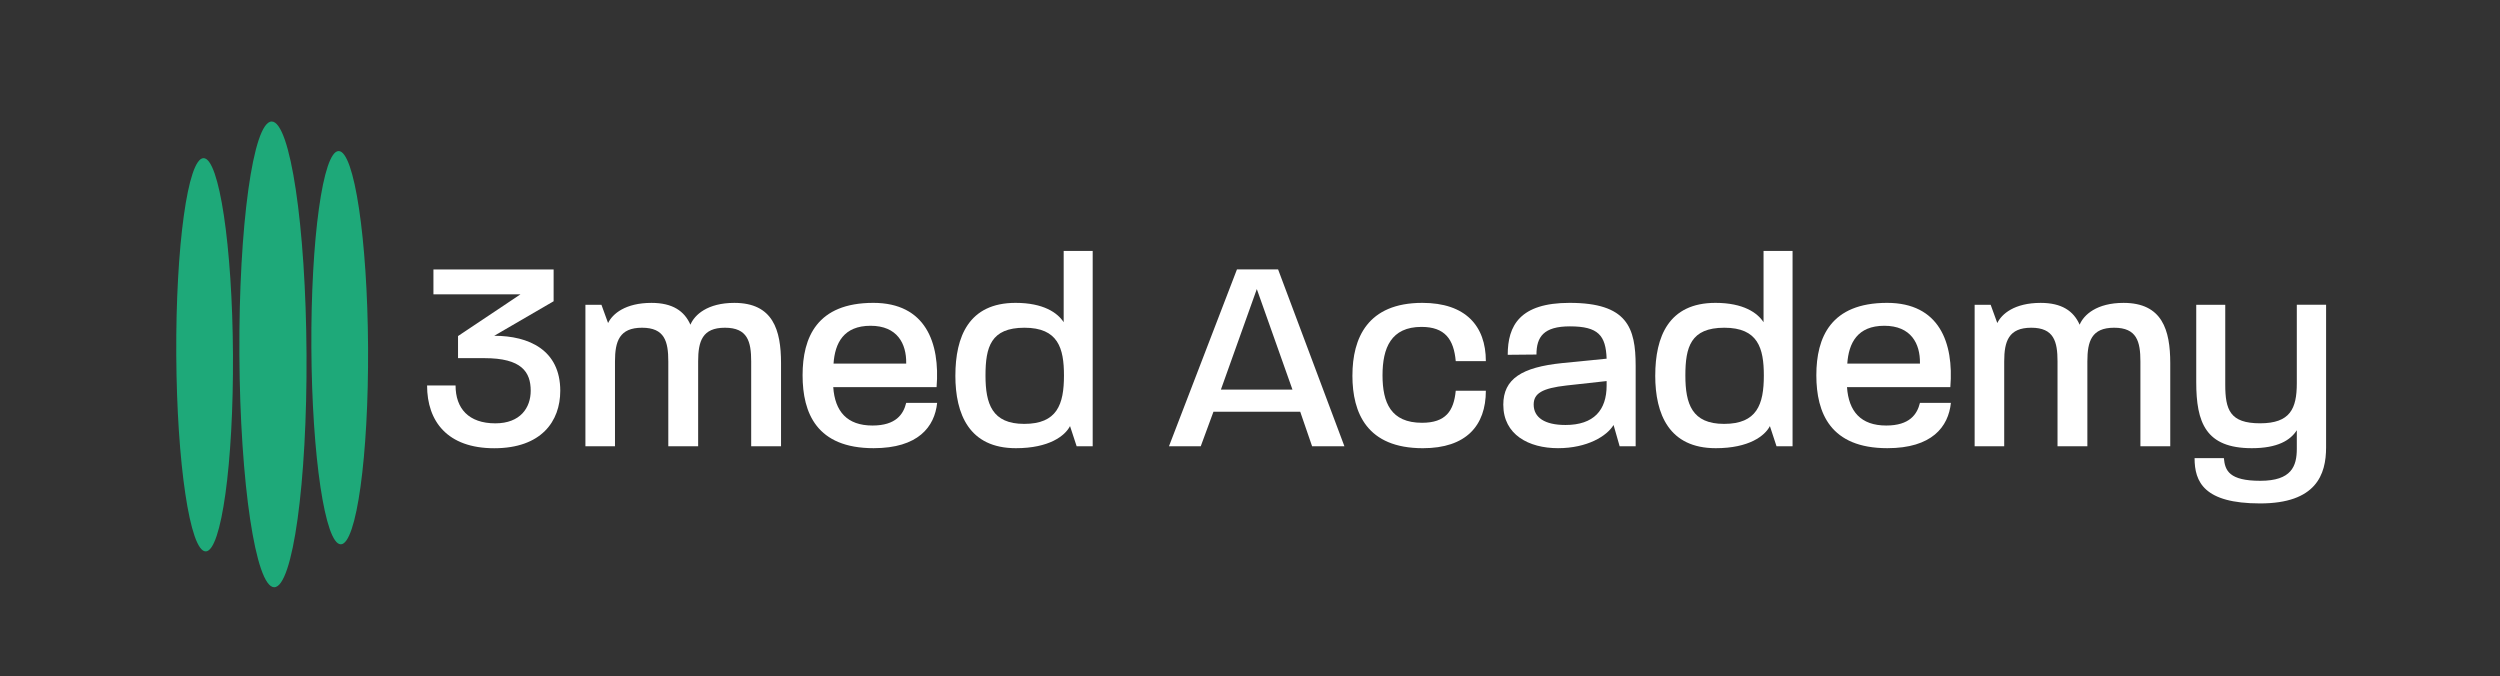 <svg xmlns="http://www.w3.org/2000/svg" id="Camada_1" viewBox="0 0 1290.92 349.17"><rect x="0" y="0" width="1290.92" height="349.17" fill="#333333" stroke="none"/><defs><style>      .st0 {        fill: #fff;      }      .st1 {        fill: #1ea979;      }    </style></defs><g><path class="st0" d="M220.54,199.05h14.7c0,11.84,6.71,19.55,20.54,19.55,12.98,0,18.26-8.13,18.26-16.83,0-9.7-4.71-16.83-23.83-16.83h-13.7v-11.41l32.24-21.54h-44.94v-12.84h62.06v16.41l-30.67,17.83c17.83,0,34.1,7.28,34.1,28.39,0,15.84-9.84,29.68-34.1,29.68s-34.67-13.98-34.67-32.39Z"></path><path class="st0" d="M302.29,157.39h8.28l3.42,9.42c2.28-4.71,8.85-10.41,22.4-10.41,10.84,0,16.98,4.14,20.12,11.27,2.14-5.14,8.85-11.27,22.68-11.27,19.97,0,24.11,13.98,24.11,31.1v42.94h-15.41v-43.8c0-10.27-1.85-17.41-13.55-17.41s-13.84,6.99-13.84,17.41v43.8h-15.41v-43.8c0-10.27-1.85-17.41-13.55-17.41s-13.98,6.99-13.98,17.41v43.8h-15.27v-73.05Z"></path><path class="st0" d="M414.43,193.77c0-19.55,7.42-37.38,36.52-37.38,26.96,0,34.53,20.54,32.67,43.51h-53.36c.86,12.55,7.13,19.83,20.26,19.83,12.13,0,15.98-5.85,17.41-11.7h15.98c-1.28,12.41-9.84,23.4-32.81,23.4-29.39,0-36.67-18.12-36.67-37.66ZM467.93,187.77v-.29c.14-9.99-4.57-19.26-18.4-19.26s-18.4,8.85-19.12,19.55h37.52Z"></path><path class="st0" d="M493.33,193.91c0-19.97,6.85-37.52,31.1-37.52,14.41,0,21.69,5.14,24.82,9.99v-36.81h14.98v100.87h-8.28l-3.42-10.42c-2.57,4.99-10.7,11.41-27.96,11.41-24.11,0-31.25-17.55-31.25-37.52ZM528.86,218.88c16.98,0,20.54-9.99,20.54-24.97,0-14.12-3-24.68-20.4-24.68s-20.12,9.99-20.12,24.68,3.42,24.97,19.97,24.97Z"></path><path class="st0" d="M638.71,139.12h21.26l34.24,91.31h-16.69l-6.13-17.83h-44.8l-6.56,17.83h-16.41l35.1-91.31ZM667.39,201.19l-18.41-51.93-18.55,51.93h36.95Z"></path><path class="st0" d="M698.35,193.91c0-19.4,7.85-37.52,36.09-37.52,22.26,0,32.81,11.84,32.81,30.1h-15.55c-1-11.27-5.56-17.69-17.69-17.69-15.69,0-20.12,10.84-20.12,24.97s4.28,24.54,20.4,24.54c12.13,0,16.41-5.99,17.41-16.55h15.55c0,17.98-10.13,29.68-32.53,29.68-28.82,0-36.38-18.12-36.38-37.52Z"></path><path class="st0" d="M776.25,209.03c0-13.41,9.56-19.4,30.39-21.54l22.97-2.28c-.43-11.98-4.28-16.69-18.97-16.69-13.55,0-17.26,5.42-17.26,14.55l-14.84.14c0-15.12,6.28-26.82,31.96-26.82,29.82,0,34.1,12.84,34.1,32.53v41.52h-8.27l-3.14-10.99c-3.42,5.71-13.55,11.98-28.68,11.98s-28.25-6.99-28.25-22.4ZM808.35,219.45c14.7,0,21.26-7.7,21.26-20.4v-2.28l-20.69,2.28c-12.7,1.43-16.98,4.14-16.98,9.84,0,6.71,5.71,10.56,16.41,10.56Z"></path><path class="st0" d="M854.72,193.91c0-19.97,6.85-37.52,31.1-37.52,14.41,0,21.69,5.14,24.82,9.99v-36.81h14.98v100.87h-8.28l-3.42-10.42c-2.57,4.99-10.7,11.41-27.96,11.41-24.11,0-31.25-17.55-31.25-37.52ZM890.25,218.88c16.98,0,20.54-9.99,20.54-24.97,0-14.12-3-24.68-20.4-24.68s-20.12,9.99-20.12,24.68,3.42,24.97,19.97,24.97Z"></path><path class="st0" d="M937.9,193.77c0-19.55,7.42-37.38,36.52-37.38,26.96,0,34.53,20.54,32.67,43.51h-53.36c.86,12.55,7.13,19.83,20.26,19.83,12.13,0,15.98-5.85,17.41-11.7h15.98c-1.28,12.41-9.84,23.4-32.81,23.4-29.39,0-36.67-18.12-36.67-37.66ZM991.4,187.77v-.29c.14-9.99-4.57-19.26-18.4-19.26s-18.4,8.85-19.12,19.55h37.52Z"></path><path class="st0" d="M1019.65,157.39h8.27l3.42,9.42c2.28-4.71,8.85-10.41,22.4-10.41,10.84,0,16.98,4.14,20.12,11.27,2.14-5.14,8.85-11.27,22.68-11.27,19.97,0,24.11,13.98,24.11,31.1v42.94h-15.41v-43.8c0-10.27-1.85-17.41-13.55-17.41s-13.84,6.99-13.84,17.41v43.8h-15.41v-43.8c0-10.27-1.85-17.41-13.55-17.41s-13.98,6.99-13.98,17.41v43.8h-15.27v-73.05Z"></path><path class="st0" d="M1133.22,236.57h15.12c.57,6.42,2.71,11.7,18.83,11.7s18.83-7.56,18.83-16.55v-9.56c-3.28,5.14-9.84,9.27-23.25,9.27-23.83,0-28.68-13.27-28.68-34.1v-39.95h14.98v41.23c0,12.98,2.42,19.97,17.98,19.97s18.97-7.56,18.97-20.69v-40.52h15.12v73.62c0,14.12-5.14,28.96-34.1,28.96s-33.81-11.13-33.81-23.4Z"></path></g><path class="st1" d="M141.61,303.23c-9.57.05-17.64-53.74-18-120.14-.37-66.41,7.1-120.28,16.67-120.34,9.57-.05,17.64,53.74,18,120.14.37,66.41-7.1,120.28-16.67,120.34"></path><path class="st1" d="M175.98,281.06c-8.09.04-14.89-45.38-15.2-101.45-.31-56.08,5.99-101.57,14.08-101.61,8.09-.05,14.89,45.38,15.2,101.45.31,56.08-5.99,101.57-14.08,101.62"></path><path class="st1" d="M106.22,284.72c-8.09.04-14.89-45.38-15.2-101.45-.31-56.08,5.99-101.57,14.08-101.61,8.09-.05,14.89,45.38,15.2,101.45.31,56.08-5.99,101.57-14.08,101.62"></path></svg>
